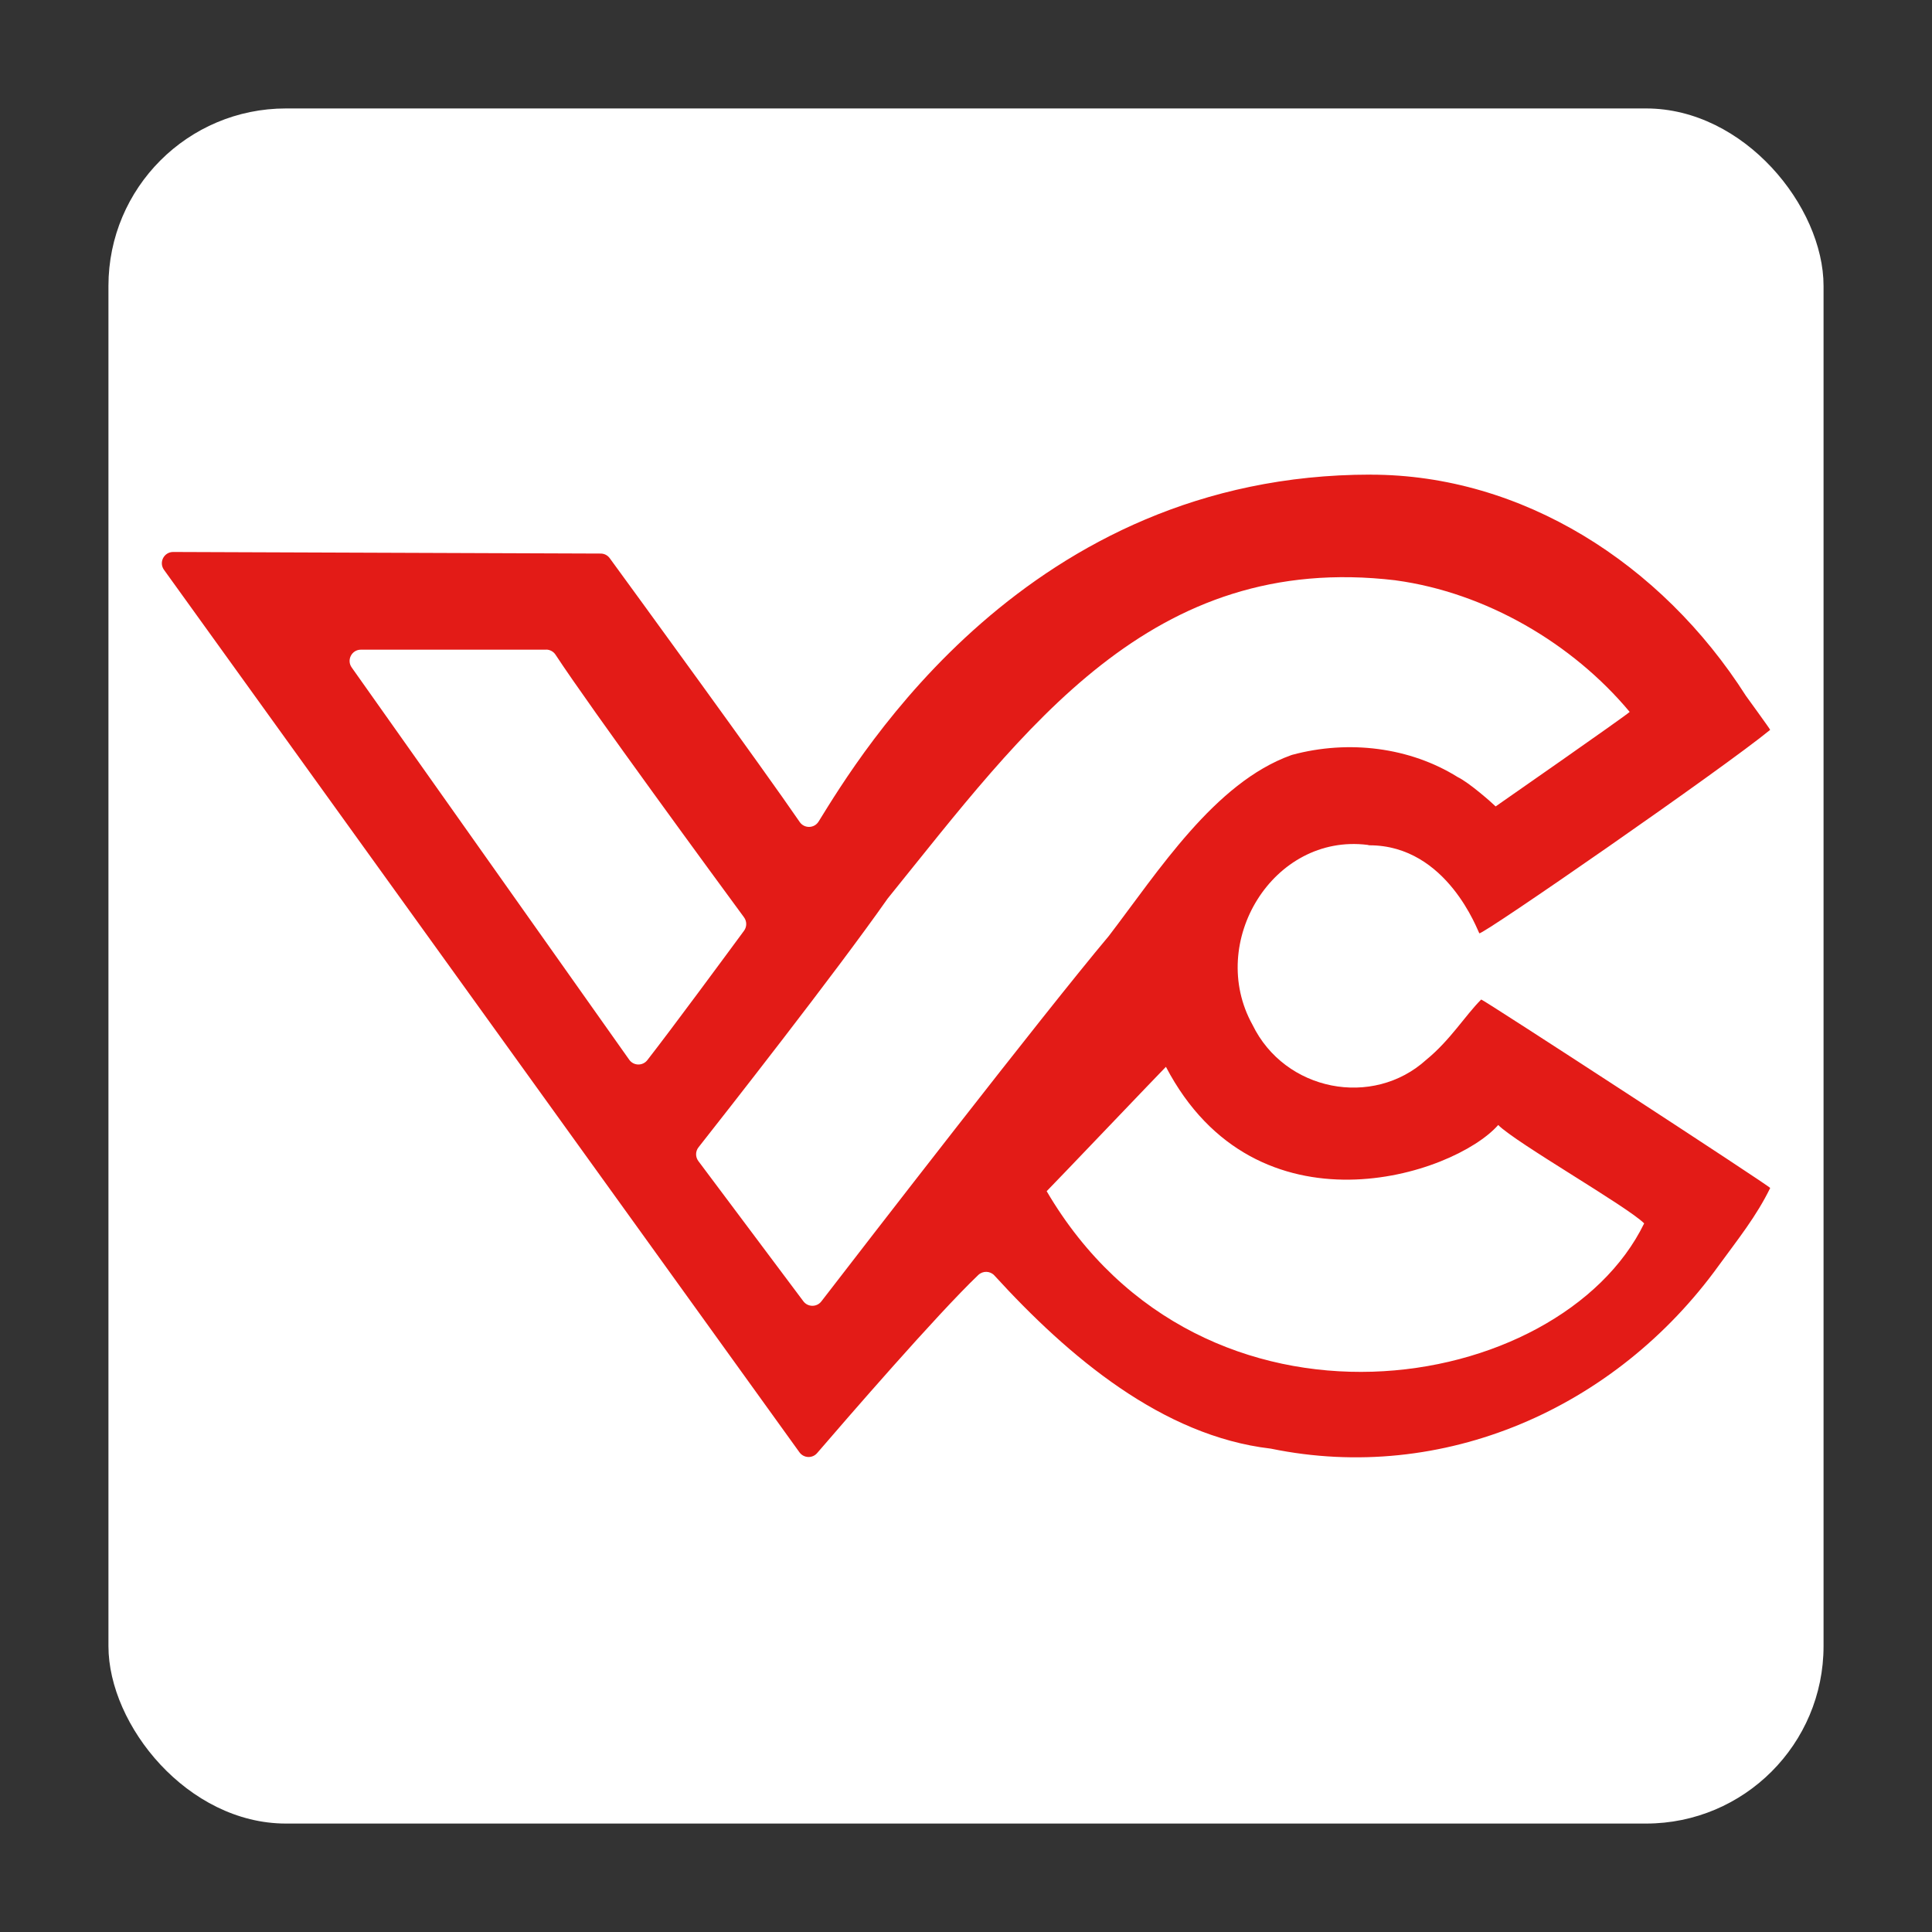 <svg xmlns="http://www.w3.org/2000/svg" id="Camada_1" data-name="Camada 1" viewBox="0 0 512 512"><rect x="0" y="0" width="512" height="512" fill="#333333" stroke="none"/><defs><style>      .cls-1 {        fill: #fff;      }      .cls-2 {        fill: #e31b17;      }    </style></defs><rect class="cls-1" x="28.74" y="28.74" width="454.52" height="454.52" rx="47.03" ry="47.03"></rect><path class="cls-2" d="M363.22,125.79c40.16,0,77.1,23.52,99.46,58.6.06.1,6.52,8.95,6.43,9.03-12.07,9.95-76.47,54.6-77.08,53.91-.33-.37-8.45-23.32-29.12-23.32-.18,0-.35-.09-.52-.11-25-3.1-42.61,25.83-30.46,47.69,8.56,17.61,31.88,22.14,46.08,9.23,6.31-5.16,10.24-11.65,14.52-15.94.23-.23,76.76,49.6,76.59,49.95-3.65,7.47-8.44,13.44-13.59,20.49-27.49,38.13-73.28,57.93-118.66,48.6-.06-.01-.13-.02-.19-.03-28.62-3.36-53.43-24.27-73.15-45.87-1.13-1.24-3.05-1.29-4.27-.14-11.05,10.56-34.97,38.2-42.71,47.2-1.26,1.47-3.56,1.36-4.69-.21L43.46,151.01c-1.43-1.98,0-4.74,2.44-4.73l113.28.42c.95,0,1.84.45,2.4,1.22,6.03,8.26,40.98,56.21,50.35,69.92,1.22,1.78,3.86,1.72,5-.11,10.99-17.73,55.36-91.95,146.31-91.95ZM369.86,153.79c-64.86-7.69-98.16,39.25-134.57,84.27-.04.05-.08.1-.12.16-13.79,19.66-43.26,57.2-50.06,65.83-.84,1.06-.85,2.55-.04,3.64l27.83,37.16c1.18,1.58,3.55,1.6,4.76.04,11.19-14.52,58.5-75.77,76.2-96.86,13.18-17.23,28.03-40.6,48.27-47.89.1-.04.2-.07.3-.1,15.05-4.06,31.26-1.98,43.87,5.89,2.99,1.43,9.06,6.78,10.06,7.78,0,0,34.47-24,35.52-25.05-15.1-18.11-38.07-31.61-62-34.86ZM144.73,172.17h-49.09c-2.42,0-3.84,2.73-2.44,4.71l73.55,103.96c1.16,1.64,3.56,1.69,4.8.11,6.76-8.68,21.22-28.31,25.63-34.3.77-1.05.77-2.48,0-3.54-7.04-9.58-40.64-55.38-49.96-69.61-.55-.84-1.49-1.35-2.5-1.35ZM277.38,315.68c41.33,70.49,136.1,54.23,158.34,8.53-4.51-4.51-33.91-21.29-38.68-26.07-11.81,13.37-64.08,30.39-88.06-15.42-1.78,1.78-29.66,31.03-31.6,32.96Z"></path></svg>